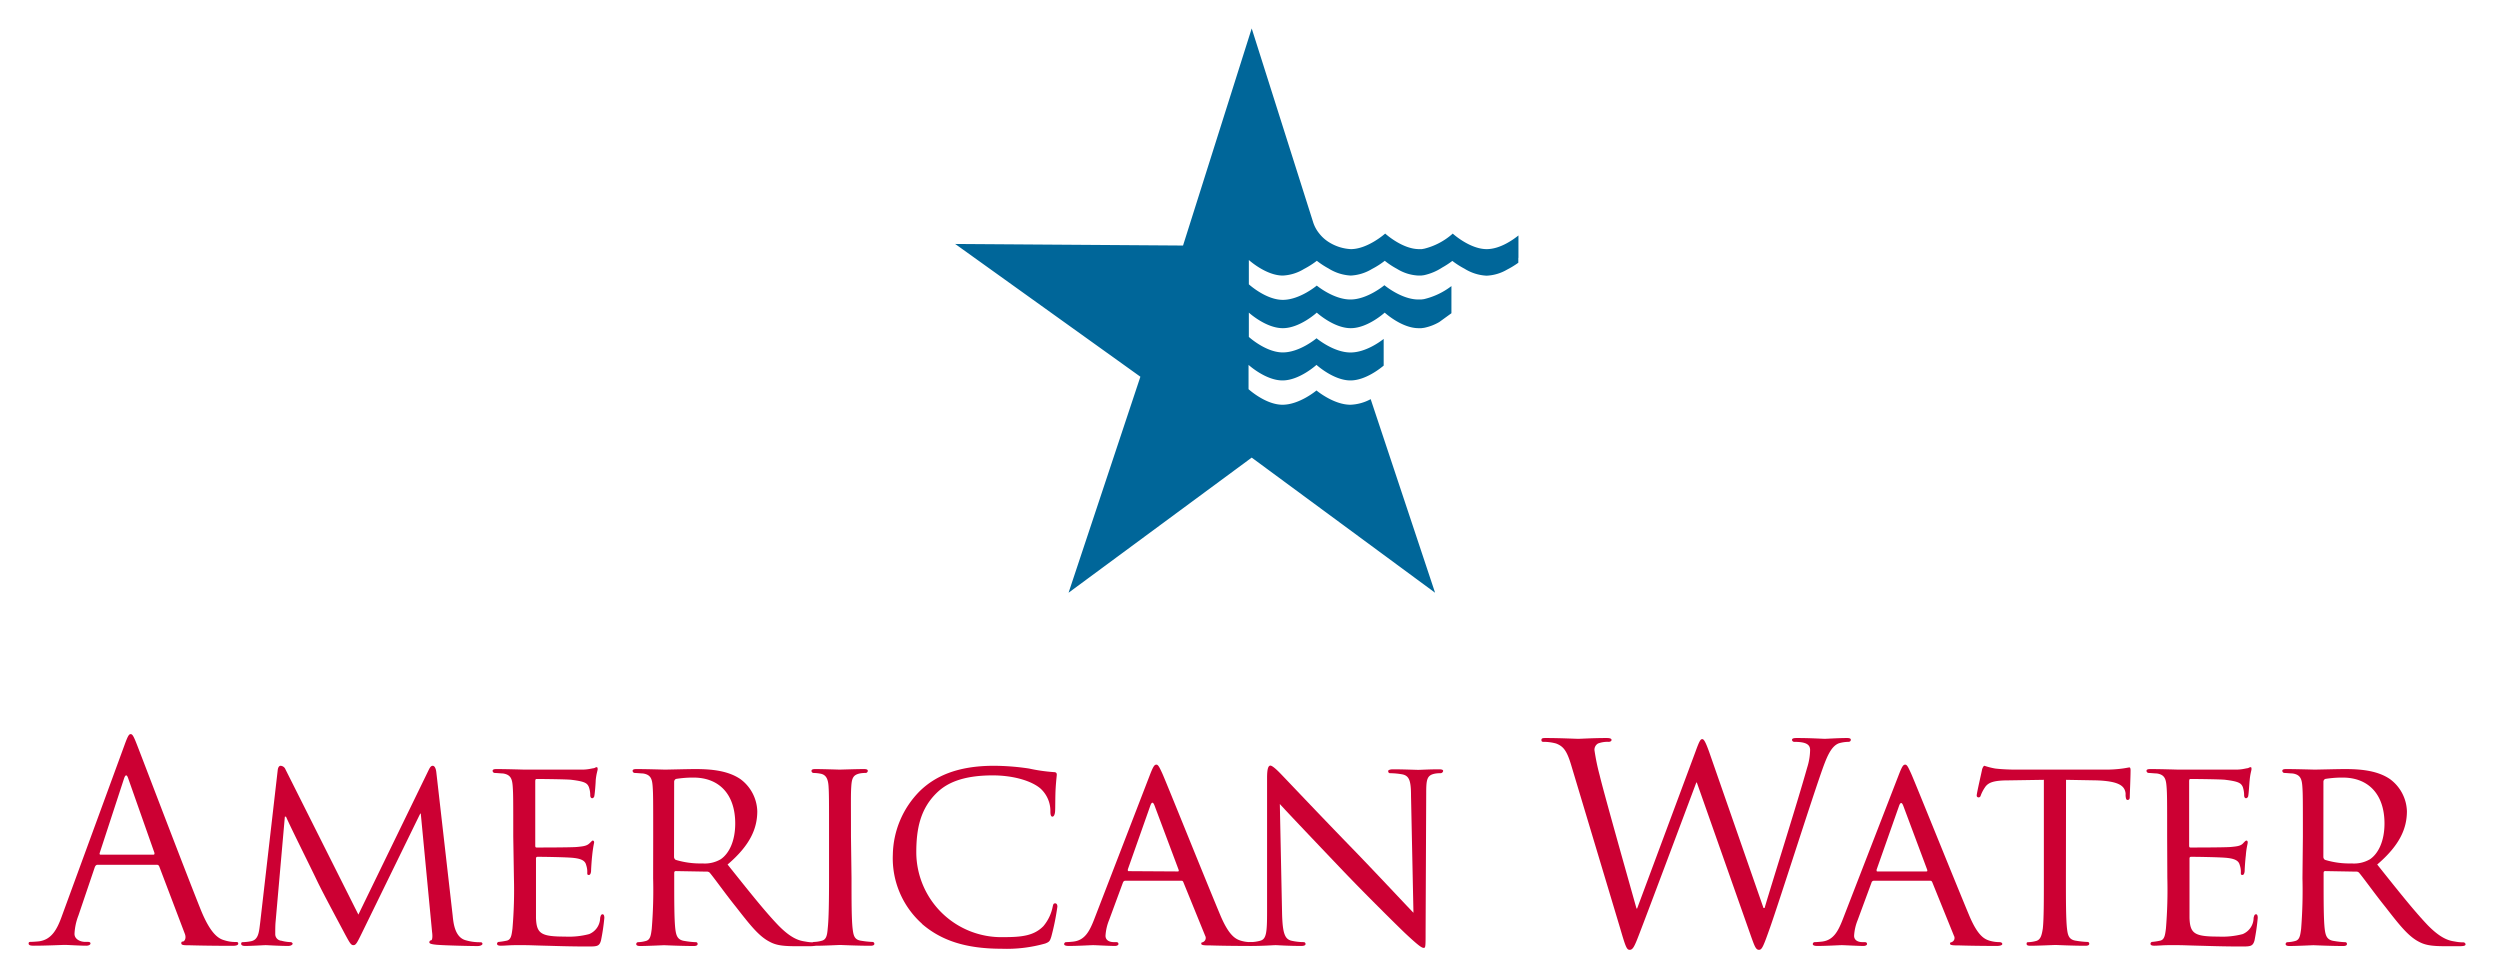 <svg id="logo" xmlns="http://www.w3.org/2000/svg" width="411.44" height="161" viewBox="0 0 411.44 161"><path d="M20.5,122.59c.54-1.49.73-1.77,1-1.77s.45.23,1,1.64c.68,1.71,7.79,20.41,10.55,27.29,1.63,4,2.94,4.75,3.89,5a5.83,5.83,0,0,0,1.81.28c.28,0,.46,0,.46.27s-.41.36-.91.36c-.67,0-4,0-7.11-.09-.86,0-1.35,0-1.35-.32s.13-.27.32-.31.54-.5.27-1.23L26.21,142.6a.41.41,0,0,0-.41-.28H16.06c-.22,0-.35.15-.45.37l-2.71,8a9.57,9.57,0,0,0-.64,3c0,.91,1,1.32,1.73,1.32h.44c.33,0,.46.09.46.27s-.27.36-.68.36c-1.09,0-3-.13-3.53-.13s-3,.13-5.12.13c-.59,0-.85-.09-.85-.36s.17-.27.4-.27.95-.05,1.31-.09c2.09-.28,3-2,3.8-4.26m15-10c.22,0,.22-.14.19-.32l-4.31-12.23c-.22-.67-.45-.67-.68,0l-4,12.23c-.08.23,0,.32.14.32Z" style="fill:#c03"/><path d="M74.5,150.7c.13,1.36.4,3.44,2,4a8.21,8.21,0,0,0,2.58.37c.19,0,.32.09.32.27s-.36.36-.81.36c-.91,0-5.35-.09-6.79-.22-1-.1-1.14-.23-1.14-.41a.33.33,0,0,1,.28-.32c.22,0,.27-.64.17-1.36L69.25,133.9h-.09l-9.6,19.65c-.82,1.68-1,2-1.4,2s-.59-.36-1.36-1.77c-1-1.9-3.67-6.83-4.66-8.91C51,142.47,47.75,136,47.07,134.4h-.19l-1.53,17.38c-.05.6-.05,1.32-.05,1.95a1.08,1.08,0,0,0,1,1.09,6.54,6.54,0,0,0,1.54.23c.13,0,.32.13.32.27s-.27.36-.73.36c-1.49,0-3.39-.13-3.71-.13s-2.26.13-3.35.13c-.4,0-.68-.09-.68-.36s.18-.27.4-.27a7.89,7.89,0,0,0,1.19-.14c1.31-.23,1.35-1.63,1.54-3.07l2.89-25.13c.05-.41.23-.68.46-.68a.91.91,0,0,1,.81.59l12,23.9,11.6-23.86c.18-.36.36-.63.63-.63s.5.32.59,1" style="fill:#c03"/><path d="M84.47,137.71c0-6,0-7.06-.09-8.29s-.32-1.94-1.63-2.13c-.32,0-1-.08-1.37-.08a.38.38,0,0,1-.31-.33c0-.22.18-.31.63-.31,1.81,0,4.4.09,4.62.09s8.61,0,9.51,0,1.49-.18,1.81-.22.36-.18.54-.18.18.18.18.36-.22.72-.32,1.81c0,.36-.13,2.08-.22,2.53,0,.19-.18.41-.36.41s-.32-.18-.32-.5a3.92,3.92,0,0,0-.23-1.35c-.27-.64-.67-.91-2.84-1.18-.69-.1-5.31-.14-5.76-.14-.17,0-.22.14-.22.41v10.46c0,.26,0,.41.22.41.5,0,5.76,0,6.65-.09s1.54-.14,2-.55.46-.5.59-.5.23.09.23.32a20.52,20.52,0,0,0-.32,2.13c-.09.77-.18,2.21-.18,2.48s-.09.73-.36.73-.27-.13-.27-.36a3.43,3.43,0,0,0-.18-1.27c-.13-.54-.5-1-2-1.17-1.08-.14-5.33-.19-6-.19-.21,0-.26.14-.26.28v3.21c0,1.31,0,5.8,0,6.56.09,2.59.82,3.08,4.75,3.08a13.13,13.13,0,0,0,4-.41,2.91,2.91,0,0,0,1.81-2.67c.1-.45.19-.59.41-.59s.28.32.28.59a33.46,33.46,0,0,1-.55,3.71c-.27,1-.68,1-2.22,1-3,0-5.29-.09-6.92-.13s-2.72-.09-3.31-.09c-.09,0-.86,0-1.72,0s-1.68.09-2.31.09c-.4,0-.63-.09-.63-.32a.31.31,0,0,1,.32-.31,10.62,10.62,0,0,0,1.22-.19c.77-.13.86-.9,1-2a74.1,74.1,0,0,0,.24-8.33" style="fill:#c03"/><path d="M107.5,137.71c0-6,0-7.06-.09-8.29s-.31-1.94-1.62-2.13c-.33,0-1-.08-1.37-.08a.38.38,0,0,1-.31-.33c0-.22.18-.31.63-.31,1.81,0,4.48.09,4.71.09.41,0,3.76-.09,5-.09,2.53,0,5.34.23,7.43,1.67a6.81,6.81,0,0,1,2.75,5.26c0,2.85-1.17,5.61-4.89,8.78,3.27,4.08,6,7.56,8.34,10,2.12,2.17,3.43,2.53,4.43,2.67a7.14,7.14,0,0,0,1.41.14.36.36,0,0,1,.36.31c0,.23-.23.32-.95.32h-2.49c-2.27,0-3.26-.22-4.25-.77-1.73-.91-3.18-2.76-5.44-5.66-1.68-2.08-3.44-4.57-4.3-5.61a.63.63,0,0,0-.55-.23l-5.07-.09c-.18,0-.27.09-.27.32v.9c0,3.72,0,6.7.18,8.29.14,1.13.36,1.85,1.59,2a12.94,12.94,0,0,0,1.77.19.28.28,0,0,1,.31.31c0,.19-.18.32-.63.32-2.18,0-4.71-.13-4.89-.13s-2.72.13-3.94.13c-.4,0-.64-.09-.64-.32a.31.31,0,0,1,.32-.31,5.24,5.24,0,0,0,1.23-.19c.76-.18.86-.9,1-2a77.31,77.31,0,0,0,.23-8.33m3.44-3.53a.57.57,0,0,0,.27.5,13.78,13.78,0,0,0,4.4.59,5.2,5.2,0,0,0,3-.68c1.36-.91,2.4-2.95,2.4-5.89,0-4.79-2.62-7.56-6.88-7.56a17.69,17.69,0,0,0-2.85.22.5.5,0,0,0-.32.46Z" style="fill:#c03"/><path d="M140.14,144.5c0,3.72,0,6.74.18,8.33.14,1.13.27,1.85,1.45,2a14.51,14.51,0,0,0,1.81.19.31.31,0,0,1,.32.31c0,.19-.18.32-.64.32-2.21,0-4.79-.13-5-.13s-2.72.13-3.94.13c-.41,0-.63-.09-.63-.32a.3.3,0,0,1,.31-.31,5.16,5.16,0,0,0,1.22-.19c.77-.18.91-.9,1-2,.18-1.59.22-4.61.22-8.33v-6.79c0-6,0-7.06-.08-8.29s-.41-1.89-1.27-2.08a7,7,0,0,0-1.22-.13.35.35,0,0,1-.32-.33c0-.22.18-.31.64-.31,1.31,0,3.8.09,4,.09s2.76-.09,4-.09c.45,0,.63.09.63.31a.38.38,0,0,1-.31.33,4.85,4.85,0,0,0-1,.08c-1.1.24-1.32.77-1.41,2.13s-.05,2.31-.05,8.29" style="fill:#c03"/><path d="M151.78,152.06a14.44,14.44,0,0,1-4.84-11.41,15.18,15.18,0,0,1,4.48-10.5c2.4-2.31,6-4.12,12.13-4.12a39.83,39.83,0,0,1,5.79.45,28.06,28.06,0,0,0,4.08.59c.41,0,.5.18.5.41s-.09.76-.18,2.17-.05,3.4-.1,3.93-.22.82-.44.82-.33-.27-.33-.82a5,5,0,0,0-1.67-3.84c-1.4-1.18-4.3-2.13-7.83-2.13-5.11,0-7.56,1.37-9,2.68-2.93,2.71-3.57,6.15-3.57,10a14,14,0,0,0,14.35,13.94c3,0,5-.22,6.56-1.8a7.11,7.11,0,0,0,1.54-3.22c.09-.41.14-.54.41-.54s.36.27.36.54a40.2,40.2,0,0,1-1,4.94c-.23.72-.31.86-1,1.13a23.27,23.27,0,0,1-7.19.86c-6,0-10-1.41-13.13-4.12" style="fill:#c03"/><path d="M189.32,127.34c.5-1.26.69-1.5,1-1.5s.55.56.95,1.41c.73,1.63,7.11,17.52,9.56,23.36,1.45,3.44,2.54,3.94,3.4,4.21a5.62,5.62,0,0,0,1.59.23c.22,0,.49.09.49.31s-.45.32-.9.32-3.55,0-6.31-.09c-.76,0-1.4,0-1.4-.27s.1-.18.27-.27a.74.74,0,0,0,.37-1.05l-3.59-8.82c-.08-.18-.13-.23-.36-.23h-9.19c-.18,0-.31.09-.4.32l-2.27,6.15a8.12,8.12,0,0,0-.59,2.58c0,.77.68,1.05,1.36,1.05h.37c.31,0,.4.13.4.31s-.22.32-.59.32c-.95,0-3.12-.13-3.57-.13s-2.4.13-4,.13c-.5,0-.78-.09-.78-.32a.35.35,0,0,1,.37-.31c.27,0,.86-.05,1.18-.09,1.81-.23,2.58-1.59,3.35-3.54m13.8-8c.19,0,.19-.1.14-.28L190,132.55c-.23-.59-.45-.59-.67,0l-3.72,10.54c0,.18,0,.28.13.28Z" style="fill:#c03"/><path d="M211,150.43c.09,3.17.45,4.12,1.54,4.39a9.55,9.55,0,0,0,2,.23.3.3,0,0,1,.32.31c0,.23-.27.32-.72.32-2.26,0-3.85-.13-4.21-.13s-2,.13-3.84.13c-.4,0-.63,0-.63-.32a.3.3,0,0,1,.32-.31,6.4,6.4,0,0,0,1.63-.23c1-.27,1.12-1.32,1.12-4.8V128c0-1.54.22-2,.55-2s1.13.77,1.53,1.18c.63.63,6.43,6.79,12.59,13.12,3.93,4.08,8.19,8.65,9.42,9.92L232.22,131c0-2.48-.27-3.35-1.49-3.57a12.26,12.26,0,0,0-1.95-.18c-.27,0-.32-.23-.32-.37s.32-.27.77-.27c1.81,0,3.72.09,4.18.09s1.75-.09,3.38-.09c.41,0,.72.05.72.27a.44.44,0,0,1-.44.37,5,5,0,0,0-.95.08c-1.32.28-1.4,1-1.4,3.36l-.1,22.54c0,2.54,0,2.77-.31,2.77s-.82-.32-3-2.36c-.4-.36-6.15-6-10.36-10.41-4.62-4.85-9.1-9.56-10.32-10.91" style="fill:#c03"/><path d="M290.23,149.44h.18c1.22-4.17,5.38-17.3,7-23.09a10.11,10.11,0,0,0,.49-2.9c0-.82-.49-1.36-2.58-1.36a.37.37,0,0,1-.4-.31c0-.23.22-.32.77-.32,2.31,0,4.21.13,4.62.13s2.26-.13,3.66-.13q.63,0,.63.27c0,.22-.14.36-.4.36a6,6,0,0,0-1.54.23c-1.36.49-2.08,2.4-2.95,4.89-2,5.75-6.56,20.14-8.32,25.21-1.18,3.35-1.4,3.9-1.91,3.9s-.72-.59-1.35-2.36l-8.87-25.17h-.09c-1.63,4.35-7.83,20.91-9.46,25.12-.73,1.91-1,2.41-1.5,2.41s-.68-.5-1.58-3.58l-8.06-26.85c-.72-2.4-1.31-3.08-2.49-3.53a7.67,7.67,0,0,0-2-.27c-.22,0-.4,0-.4-.31s.27-.32.72-.32c2.35,0,4.84.13,5.34.13s2.4-.13,4.66-.13c.64,0,.82.13.82.32s-.23.31-.46.31a4.44,4.44,0,0,0-1.76.27,1.19,1.19,0,0,0-.59,1.09,35.74,35.74,0,0,0,.86,4.16c.68,2.9,5.39,19.52,6.06,21.91h.1l9.6-25.8c.67-1.86.85-2.08,1.13-2.08s.58.59,1.13,2.12" style="fill:#c03"/><path d="M312.56,127.34c.5-1.26.68-1.5,1-1.5s.54.56.94,1.41c.73,1.63,7.12,17.52,9.56,23.36,1.44,3.44,2.53,3.94,3.39,4.21a5.67,5.67,0,0,0,1.59.23c.23,0,.49.09.49.31s-.45.32-.9.32-3.53,0-6.29-.09c-.77,0-1.41,0-1.41-.27s.1-.18.27-.27a.73.73,0,0,0,.37-1.05L318,145.18c-.1-.18-.14-.23-.37-.23H308.4a.4.4,0,0,0-.4.32l-2.27,6.15a8.12,8.12,0,0,0-.59,2.58c0,.77.68,1.05,1.36,1.05h.36c.31,0,.41.13.41.31s-.23.32-.59.32c-.95,0-3.13-.13-3.57-.13s-2.41.13-4,.13c-.5,0-.77-.09-.77-.32a.33.33,0,0,1,.35-.31c.28,0,.87-.05,1.19-.09,1.81-.23,2.58-1.59,3.35-3.54m13.8-8c.18,0,.18-.1.14-.28l-3.94-10.54c-.23-.59-.46-.59-.68,0l-3.71,10.54c0,.18,0,.28.13.28Z" style="fill:#c03"/><path d="M340,144.5c0,3.72,0,6.74.18,8.33.13,1.13.32,1.85,1.54,2a13.62,13.62,0,0,0,1.81.19.28.28,0,0,1,.31.31c0,.19-.17.32-.63.32-2.17,0-4.7-.13-4.92-.13s-2.95.13-4.13.13c-.45,0-.63-.09-.63-.32s.08-.27.31-.27a5.27,5.27,0,0,0,1.18-.18c.82-.18,1-.95,1.18-2.08.17-1.59.17-4.61.17-8.33V128.34l-5.74.09c-2.49,0-3.44.32-4,1.22a6,6,0,0,0-.63,1.22c-.09.32-.23.36-.41.36a.29.29,0,0,1-.27-.31c0-.41.81-3.85.86-4.17s.26-.72.41-.72a12.61,12.61,0,0,0,1.76.45c1.13.14,2.67.18,3.12.18h15a20,20,0,0,0,2.86-.18c.59-.08,1-.18,1.13-.18s.18.23.18.45c0,1.18-.13,3.95-.13,4.4s-.19.5-.37.5-.27-.14-.32-.69l0-.4c-.14-1.18-1-2-4.8-2.13l-5-.09" style="fill:#c03"/><path d="M356.66,137.71c0-6,0-7.06-.1-8.29s-.31-1.94-1.62-2.13c-.32,0-1-.08-1.36-.08a.38.38,0,0,1-.32-.33c0-.22.18-.31.63-.31,1.82,0,4.39.09,4.62.09s8.6,0,9.51,0,1.49-.18,1.8-.22.37-.18.56-.18.16.18.16.36-.21.72-.3,1.81c-.05.36-.14,2.08-.23,2.53,0,.19-.19.41-.37.41s-.31-.18-.31-.5a4.42,4.42,0,0,0-.22-1.35c-.28-.64-.68-.91-2.85-1.18-.69-.1-5.3-.14-5.76-.14-.18,0-.22.14-.22.41v10.46c0,.26,0,.41.22.41.5,0,5.76,0,6.66-.09s1.54-.14,1.95-.55c.26-.27.45-.5.59-.5s.22.09.22.32-.22.86-.31,2.13c-.1.77-.19,2.21-.19,2.48s-.09.73-.36.73-.27-.13-.27-.36a3.43,3.43,0,0,0-.18-1.27c-.14-.54-.5-1-2-1.17-1.09-.14-5.34-.19-6-.19-.23,0-.27.14-.27.28v3.21c0,1.31,0,5.8,0,6.56.09,2.59.81,3.08,4.75,3.08a13.26,13.26,0,0,0,4-.41,2.91,2.91,0,0,0,1.8-2.67c.1-.45.19-.59.41-.59s.27.32.27.59a35.17,35.17,0,0,1-.53,3.71c-.28,1-.69,1-2.23,1-3,0-5.29-.09-6.92-.13s-2.72-.09-3.31-.09c-.08,0-.86,0-1.72,0s-1.67.09-2.31.09c-.4,0-.63-.09-.63-.32a.31.31,0,0,1,.32-.31,10,10,0,0,0,1.22-.19c.76-.13.86-.9,1-2a77.31,77.31,0,0,0,.23-8.33" style="fill:#c03"/><path d="M379,137.71c0-6,0-7.06-.09-8.29s-.32-1.94-1.63-2.13c-.32,0-1-.08-1.35-.08a.38.38,0,0,1-.32-.33c0-.22.18-.31.62-.31,1.82,0,4.48.09,4.71.09.42,0,3.76-.09,5-.09,2.54,0,5.34.23,7.42,1.67a6.82,6.82,0,0,1,2.76,5.26c0,2.85-1.18,5.61-4.89,8.78,3.26,4.08,6,7.56,8.33,10,2.13,2.17,3.45,2.53,4.45,2.67a7,7,0,0,0,1.39.14.36.36,0,0,1,.37.31c0,.23-.24.32-1,.32h-2.48c-2.27,0-3.27-.22-4.27-.77-1.71-.91-3.17-2.76-5.42-5.66-1.68-2.08-3.45-4.57-4.31-5.61a.59.59,0,0,0-.53-.23l-5.08-.09c-.18,0-.27.09-.27.32v.9c0,3.72,0,6.7.18,8.29.14,1.13.36,1.85,1.58,2a13.27,13.27,0,0,0,1.77.19.28.28,0,0,1,.31.31c0,.19-.17.32-.62.32-2.18,0-4.72-.13-4.9-.13s-2.71.13-3.93.13c-.41,0-.64-.09-.64-.32a.31.31,0,0,1,.32-.31,5.32,5.32,0,0,0,1.23-.19c.76-.18.85-.9,1-2a80.81,80.81,0,0,0,.22-8.33m3.44-3.53a.57.57,0,0,0,.27.5,13.71,13.71,0,0,0,4.39.59,5.21,5.21,0,0,0,3-.68c1.36-.91,2.4-2.95,2.4-5.89,0-4.79-2.63-7.56-6.88-7.56a17.58,17.58,0,0,0-2.85.22.49.49,0,0,0-.32.46Z" style="fill:#c03"/><path d="M249.9,42.42V38.75c-.84.67-3,2.25-5.23,2.25-2.79,0-5.59-2.56-5.59-2.56l-.09.09h0a11,11,0,0,1-4.56,2.39h0L234,41h0l-.45,0c-2.79,0-5.58-2.56-5.58-2.56h0S225.1,41,222.31,41a7.52,7.52,0,0,1-3.58-1.13,6.1,6.1,0,0,1-1.61-1.44,5.68,5.68,0,0,1-1-1.83h0L206,4.68,194.7,40.41l-37.5-.26L187.68,62,175.86,97.55,206,75.31l30.18,22.24-10.6-31.86a7.55,7.55,0,0,1-3.33.92c-2.79,0-5.59-2.35-5.59-2.35s-2.79,2.35-5.59,2.35-5.59-2.56-5.59-2.56v-4h0s2.8,2.56,5.59,2.56,5.59-2.56,5.59-2.56,2.8,2.56,5.59,2.56c2.44,0,4.88-1.95,5.47-2.44V55.78c-.6.47-3,2.23-5.46,2.23-2.8,0-5.59-2.34-5.59-2.34S213.92,58,211.12,58s-5.59-2.55-5.59-2.55v-4h0s2.79,2.56,5.59,2.56,5.59-2.56,5.59-2.56,2.79,2.56,5.59,2.56,5.59-2.56,5.59-2.56h0s2.78,2.56,5.57,2.56l.46,0h0l.46-.06h0a8.2,8.2,0,0,0,2.49-.95l2-1.45V47.08a11.88,11.88,0,0,1-4.52,2.15h0l-.46.06h0l-.46,0h0c-2.79,0-5.59-2.35-5.59-2.35s-2.8,2.35-5.59,2.35S216.71,47,216.71,47s-2.79,2.35-5.59,2.35-5.59-2.56-5.59-2.56v-4h0v0s2.81,2.56,5.59,2.56a7.36,7.36,0,0,0,3.5-1.09,14,14,0,0,0,2.1-1.34,13.51,13.51,0,0,0,1.92,1.26,7.61,7.61,0,0,0,3.66,1.17,7.42,7.42,0,0,0,3.49-1.08,13.42,13.42,0,0,0,2.11-1.35,13.08,13.08,0,0,0,2,1.32,7.31,7.31,0,0,0,3.53,1.11l.46,0h0l.46-.06h0a8.88,8.88,0,0,0,3-1.26,13.94,13.94,0,0,0,1.67-1.09,14.09,14.09,0,0,0,2,1.28,7.55,7.55,0,0,0,3.63,1.15,7.27,7.27,0,0,0,3.38-1,14.21,14.21,0,0,0,1.85-1.13v-.1h0v-.68" style="fill:#069"/></svg>